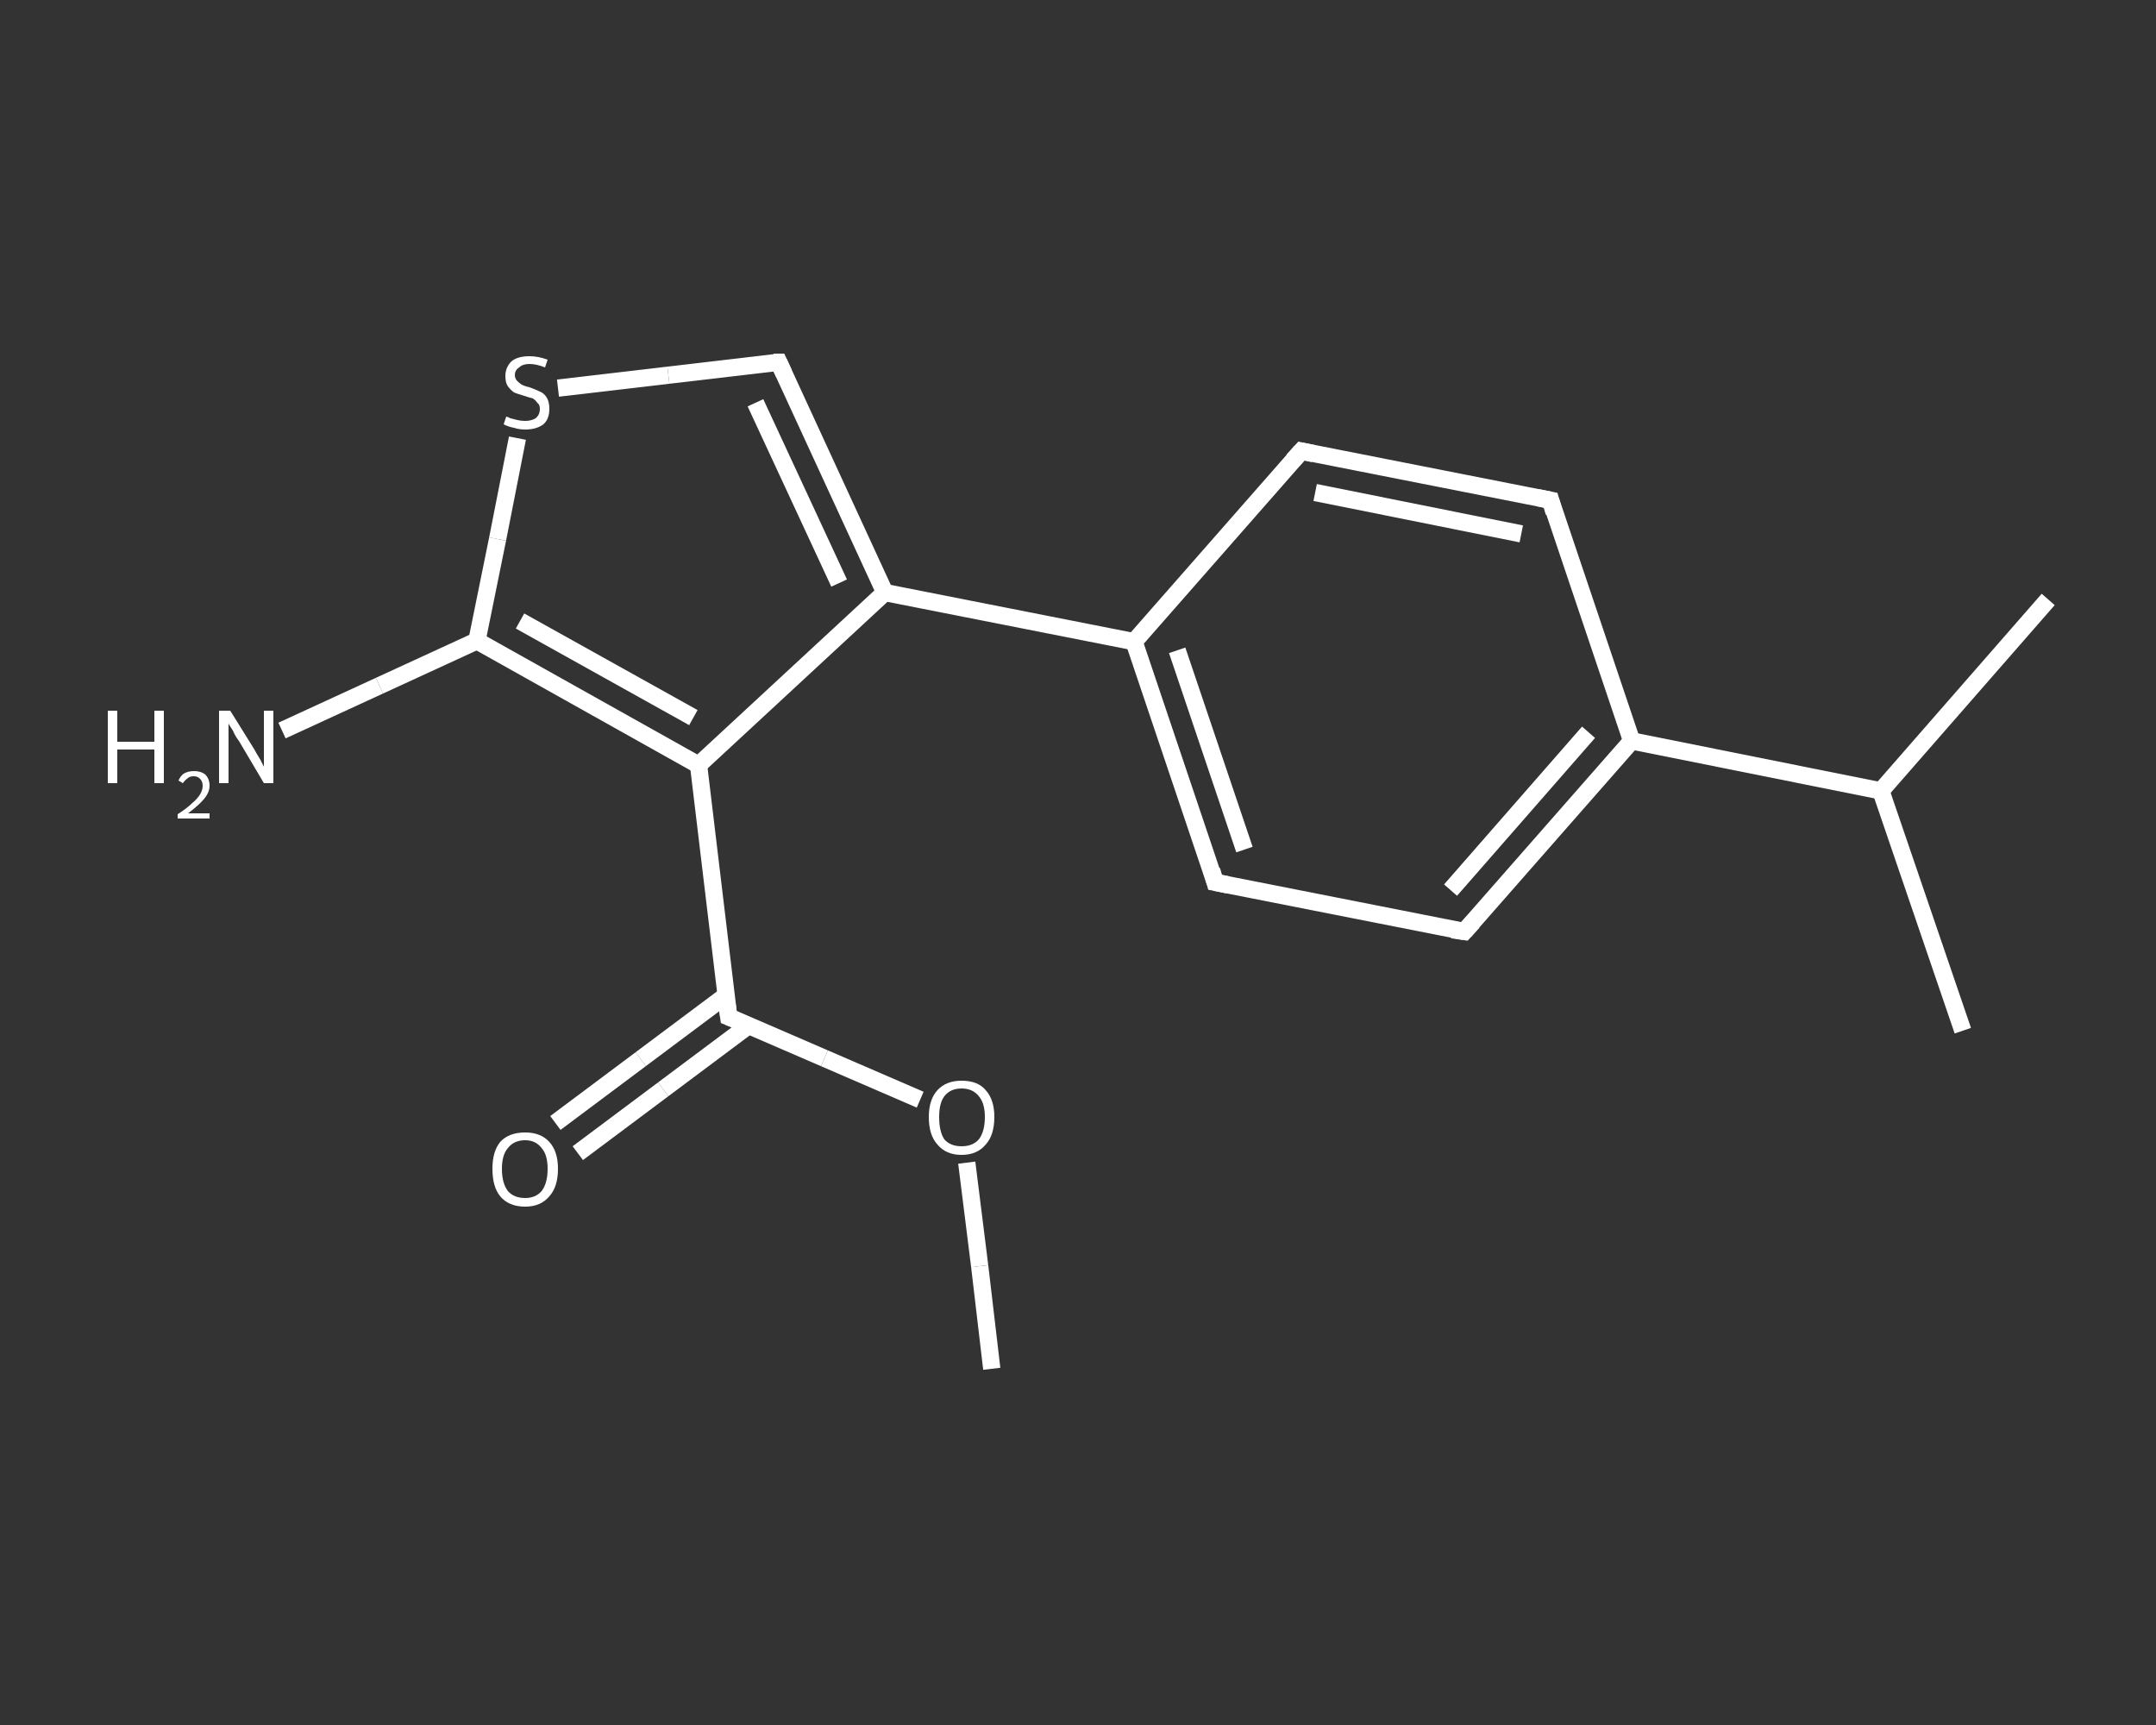 <?xml version='1.0' encoding='iso-8859-1'?>
<svg version='1.1' baseProfile='full'
              xmlns='http://www.w3.org/2000/svg'
                      xmlns:rdkit='http://www.rdkit.org/xml'
                      xmlns:xlink='http://www.w3.org/1999/xlink'
                  xml:space='preserve'
width='250px' height='200px' viewBox='0 0 250 200'>
<rect x="0" y="0" width="250" height="200" fill="#333333" stroke="none"/>
<!-- END OF HEADER -->
<rect style='opacity:1.0;fill:transparent;stroke:none' width='250.0' height='200.0' x='0.0' y='0.0'> </rect>
<path class='bond-0 atom-0 atom-1' d='M 115.0,158.7 L 113.6,146.8' style='fill:none;fill-rule:evenodd;stroke:#FFFFFF;stroke-width:2.0px;stroke-linecap:butt;stroke-linejoin:miter;stroke-opacity:1' />
<path class='bond-0 atom-0 atom-1' d='M 113.6,146.8 L 112.1,134.8' style='fill:none;fill-rule:evenodd;stroke:#FFFFFF;stroke-width:2.0px;stroke-linecap:butt;stroke-linejoin:miter;stroke-opacity:1' />
<path class='bond-1 atom-1 atom-2' d='M 106.7,127.5 L 95.6,122.7' style='fill:none;fill-rule:evenodd;stroke:#FFFFFF;stroke-width:2.0px;stroke-linecap:butt;stroke-linejoin:miter;stroke-opacity:1' />
<path class='bond-1 atom-1 atom-2' d='M 95.6,122.7 L 84.5,117.9' style='fill:none;fill-rule:evenodd;stroke:#FFFFFF;stroke-width:2.0px;stroke-linecap:butt;stroke-linejoin:miter;stroke-opacity:1' />
<path class='bond-2 atom-2 atom-3' d='M 84.2,115.4 L 74.3,122.8' style='fill:none;fill-rule:evenodd;stroke:#FFFFFF;stroke-width:2.0px;stroke-linecap:butt;stroke-linejoin:miter;stroke-opacity:1' />
<path class='bond-2 atom-2 atom-3' d='M 74.3,122.8 L 64.4,130.2' style='fill:none;fill-rule:evenodd;stroke:#FFFFFF;stroke-width:2.0px;stroke-linecap:butt;stroke-linejoin:miter;stroke-opacity:1' />
<path class='bond-2 atom-2 atom-3' d='M 86.8,118.9 L 76.9,126.3' style='fill:none;fill-rule:evenodd;stroke:#FFFFFF;stroke-width:2.0px;stroke-linecap:butt;stroke-linejoin:miter;stroke-opacity:1' />
<path class='bond-2 atom-2 atom-3' d='M 76.9,126.3 L 67.0,133.7' style='fill:none;fill-rule:evenodd;stroke:#FFFFFF;stroke-width:2.0px;stroke-linecap:butt;stroke-linejoin:miter;stroke-opacity:1' />
<path class='bond-3 atom-2 atom-4' d='M 84.5,117.9 L 81.0,88.7' style='fill:none;fill-rule:evenodd;stroke:#FFFFFF;stroke-width:2.0px;stroke-linecap:butt;stroke-linejoin:miter;stroke-opacity:1' />
<path class='bond-4 atom-4 atom-5' d='M 81.0,88.7 L 102.6,68.7' style='fill:none;fill-rule:evenodd;stroke:#FFFFFF;stroke-width:2.0px;stroke-linecap:butt;stroke-linejoin:miter;stroke-opacity:1' />
<path class='bond-5 atom-5 atom-6' d='M 102.6,68.7 L 131.5,74.4' style='fill:none;fill-rule:evenodd;stroke:#FFFFFF;stroke-width:2.0px;stroke-linecap:butt;stroke-linejoin:miter;stroke-opacity:1' />
<path class='bond-6 atom-6 atom-7' d='M 131.5,74.4 L 140.9,102.3' style='fill:none;fill-rule:evenodd;stroke:#FFFFFF;stroke-width:2.0px;stroke-linecap:butt;stroke-linejoin:miter;stroke-opacity:1' />
<path class='bond-6 atom-6 atom-7' d='M 136.5,75.4 L 144.3,98.5' style='fill:none;fill-rule:evenodd;stroke:#FFFFFF;stroke-width:2.0px;stroke-linecap:butt;stroke-linejoin:miter;stroke-opacity:1' />
<path class='bond-7 atom-7 atom-8' d='M 140.9,102.3 L 169.8,108.0' style='fill:none;fill-rule:evenodd;stroke:#FFFFFF;stroke-width:2.0px;stroke-linecap:butt;stroke-linejoin:miter;stroke-opacity:1' />
<path class='bond-8 atom-8 atom-9' d='M 169.8,108.0 L 189.2,85.9' style='fill:none;fill-rule:evenodd;stroke:#FFFFFF;stroke-width:2.0px;stroke-linecap:butt;stroke-linejoin:miter;stroke-opacity:1' />
<path class='bond-8 atom-8 atom-9' d='M 168.2,103.2 L 184.2,84.9' style='fill:none;fill-rule:evenodd;stroke:#FFFFFF;stroke-width:2.0px;stroke-linecap:butt;stroke-linejoin:miter;stroke-opacity:1' />
<path class='bond-9 atom-9 atom-10' d='M 189.2,85.9 L 218.1,91.7' style='fill:none;fill-rule:evenodd;stroke:#FFFFFF;stroke-width:2.0px;stroke-linecap:butt;stroke-linejoin:miter;stroke-opacity:1' />
<path class='bond-10 atom-10 atom-11' d='M 218.1,91.7 L 227.6,119.5' style='fill:none;fill-rule:evenodd;stroke:#FFFFFF;stroke-width:2.0px;stroke-linecap:butt;stroke-linejoin:miter;stroke-opacity:1' />
<path class='bond-11 atom-10 atom-12' d='M 218.1,91.7 L 237.5,69.5' style='fill:none;fill-rule:evenodd;stroke:#FFFFFF;stroke-width:2.0px;stroke-linecap:butt;stroke-linejoin:miter;stroke-opacity:1' />
<path class='bond-12 atom-9 atom-13' d='M 189.2,85.9 L 179.8,58.0' style='fill:none;fill-rule:evenodd;stroke:#FFFFFF;stroke-width:2.0px;stroke-linecap:butt;stroke-linejoin:miter;stroke-opacity:1' />
<path class='bond-13 atom-13 atom-14' d='M 179.8,58.0 L 150.9,52.3' style='fill:none;fill-rule:evenodd;stroke:#FFFFFF;stroke-width:2.0px;stroke-linecap:butt;stroke-linejoin:miter;stroke-opacity:1' />
<path class='bond-13 atom-13 atom-14' d='M 176.4,61.9 L 152.5,57.1' style='fill:none;fill-rule:evenodd;stroke:#FFFFFF;stroke-width:2.0px;stroke-linecap:butt;stroke-linejoin:miter;stroke-opacity:1' />
<path class='bond-14 atom-5 atom-15' d='M 102.6,68.7 L 90.3,42.0' style='fill:none;fill-rule:evenodd;stroke:#FFFFFF;stroke-width:2.0px;stroke-linecap:butt;stroke-linejoin:miter;stroke-opacity:1' />
<path class='bond-14 atom-5 atom-15' d='M 97.3,67.6 L 87.6,46.7' style='fill:none;fill-rule:evenodd;stroke:#FFFFFF;stroke-width:2.0px;stroke-linecap:butt;stroke-linejoin:miter;stroke-opacity:1' />
<path class='bond-15 atom-15 atom-16' d='M 90.3,42.0 L 77.5,43.5' style='fill:none;fill-rule:evenodd;stroke:#FFFFFF;stroke-width:2.0px;stroke-linecap:butt;stroke-linejoin:miter;stroke-opacity:1' />
<path class='bond-15 atom-15 atom-16' d='M 77.5,43.5 L 64.7,45.0' style='fill:none;fill-rule:evenodd;stroke:#FFFFFF;stroke-width:2.0px;stroke-linecap:butt;stroke-linejoin:miter;stroke-opacity:1' />
<path class='bond-16 atom-16 atom-17' d='M 60.0,50.8 L 57.7,62.5' style='fill:none;fill-rule:evenodd;stroke:#FFFFFF;stroke-width:2.0px;stroke-linecap:butt;stroke-linejoin:miter;stroke-opacity:1' />
<path class='bond-16 atom-16 atom-17' d='M 57.7,62.5 L 55.3,74.3' style='fill:none;fill-rule:evenodd;stroke:#FFFFFF;stroke-width:2.0px;stroke-linecap:butt;stroke-linejoin:miter;stroke-opacity:1' />
<path class='bond-17 atom-17 atom-18' d='M 55.3,74.3 L 44.0,79.5' style='fill:none;fill-rule:evenodd;stroke:#FFFFFF;stroke-width:2.0px;stroke-linecap:butt;stroke-linejoin:miter;stroke-opacity:1' />
<path class='bond-17 atom-17 atom-18' d='M 44.0,79.5 L 32.7,84.7' style='fill:none;fill-rule:evenodd;stroke:#FFFFFF;stroke-width:2.0px;stroke-linecap:butt;stroke-linejoin:miter;stroke-opacity:1' />
<path class='bond-18 atom-17 atom-4' d='M 55.3,74.3 L 81.0,88.7' style='fill:none;fill-rule:evenodd;stroke:#FFFFFF;stroke-width:2.0px;stroke-linecap:butt;stroke-linejoin:miter;stroke-opacity:1' />
<path class='bond-18 atom-17 atom-4' d='M 60.3,72.0 L 80.4,83.2' style='fill:none;fill-rule:evenodd;stroke:#FFFFFF;stroke-width:2.0px;stroke-linecap:butt;stroke-linejoin:miter;stroke-opacity:1' />
<path class='bond-19 atom-14 atom-6' d='M 150.9,52.3 L 131.5,74.4' style='fill:none;fill-rule:evenodd;stroke:#FFFFFF;stroke-width:2.0px;stroke-linecap:butt;stroke-linejoin:miter;stroke-opacity:1' />
<path d='M 85.0,118.1 L 84.5,117.9 L 84.3,116.4' style='fill:none;stroke:#FFFFFF;stroke-width:2.0px;stroke-linecap:butt;stroke-linejoin:miter;stroke-opacity:1;' />
<path d='M 140.5,100.9 L 140.9,102.3 L 142.4,102.6' style='fill:none;stroke:#FFFFFF;stroke-width:2.0px;stroke-linecap:butt;stroke-linejoin:miter;stroke-opacity:1;' />
<path d='M 168.4,107.8 L 169.8,108.0 L 170.8,106.9' style='fill:none;stroke:#FFFFFF;stroke-width:2.0px;stroke-linecap:butt;stroke-linejoin:miter;stroke-opacity:1;' />
<path d='M 180.2,59.4 L 179.8,58.0 L 178.3,57.7' style='fill:none;stroke:#FFFFFF;stroke-width:2.0px;stroke-linecap:butt;stroke-linejoin:miter;stroke-opacity:1;' />
<path d='M 152.3,52.6 L 150.9,52.3 L 149.9,53.4' style='fill:none;stroke:#FFFFFF;stroke-width:2.0px;stroke-linecap:butt;stroke-linejoin:miter;stroke-opacity:1;' />
<path d='M 90.9,43.3 L 90.3,42.0 L 89.7,42.0' style='fill:none;stroke:#FFFFFF;stroke-width:2.0px;stroke-linecap:butt;stroke-linejoin:miter;stroke-opacity:1;' />
<path class='atom-1' d='M 107.7 129.5
Q 107.7 127.5, 108.7 126.4
Q 109.7 125.3, 111.5 125.3
Q 113.4 125.3, 114.3 126.4
Q 115.3 127.5, 115.3 129.5
Q 115.3 131.6, 114.3 132.7
Q 113.3 133.9, 111.5 133.9
Q 109.7 133.9, 108.7 132.7
Q 107.7 131.6, 107.7 129.5
M 111.5 132.9
Q 112.8 132.9, 113.5 132.1
Q 114.2 131.2, 114.2 129.5
Q 114.2 127.9, 113.5 127.1
Q 112.8 126.2, 111.5 126.2
Q 110.2 126.2, 109.5 127.1
Q 108.9 127.9, 108.9 129.5
Q 108.9 131.2, 109.5 132.1
Q 110.2 132.9, 111.5 132.9
' fill='#FFFFFF'/>
<path class='atom-3' d='M 57.1 135.5
Q 57.1 133.5, 58.0 132.4
Q 59.0 131.3, 60.9 131.3
Q 62.7 131.3, 63.7 132.4
Q 64.7 133.5, 64.7 135.5
Q 64.7 137.6, 63.7 138.7
Q 62.7 139.9, 60.9 139.9
Q 59.0 139.9, 58.0 138.7
Q 57.1 137.6, 57.1 135.5
M 60.9 138.9
Q 62.1 138.9, 62.8 138.1
Q 63.5 137.2, 63.5 135.5
Q 63.5 133.9, 62.8 133.1
Q 62.1 132.2, 60.9 132.2
Q 59.6 132.2, 58.9 133.1
Q 58.2 133.9, 58.2 135.5
Q 58.2 137.2, 58.9 138.1
Q 59.6 138.9, 60.9 138.9
' fill='#FFFFFF'/>
<path class='atom-16' d='M 58.7 48.3
Q 58.8 48.3, 59.2 48.5
Q 59.6 48.6, 60.0 48.7
Q 60.4 48.8, 60.9 48.8
Q 61.6 48.8, 62.1 48.5
Q 62.6 48.1, 62.6 47.4
Q 62.6 46.9, 62.3 46.7
Q 62.1 46.4, 61.8 46.2
Q 61.4 46.1, 60.8 45.9
Q 60.1 45.7, 59.6 45.5
Q 59.2 45.2, 58.9 44.8
Q 58.6 44.4, 58.6 43.6
Q 58.6 42.6, 59.3 41.9
Q 60.0 41.3, 61.4 41.3
Q 62.4 41.3, 63.5 41.7
L 63.2 42.6
Q 62.2 42.2, 61.4 42.2
Q 60.6 42.2, 60.2 42.6
Q 59.7 42.9, 59.7 43.5
Q 59.7 43.9, 60.0 44.2
Q 60.2 44.4, 60.5 44.6
Q 60.9 44.8, 61.4 44.9
Q 62.2 45.2, 62.6 45.4
Q 63.1 45.6, 63.4 46.1
Q 63.7 46.6, 63.7 47.4
Q 63.7 48.6, 63.0 49.2
Q 62.2 49.8, 60.9 49.8
Q 60.2 49.8, 59.6 49.6
Q 59.0 49.5, 58.4 49.2
L 58.7 48.3
' fill='#FFFFFF'/>
<path class='atom-18' d='M 12.5 82.4
L 13.6 82.4
L 13.6 86.0
L 17.9 86.0
L 17.9 82.4
L 19.0 82.4
L 19.0 90.8
L 17.9 90.8
L 17.9 86.9
L 13.6 86.9
L 13.6 90.8
L 12.5 90.8
L 12.5 82.4
' fill='#FFFFFF'/>
<path class='atom-18' d='M 20.7 90.5
Q 20.9 90.0, 21.3 89.7
Q 21.8 89.4, 22.5 89.4
Q 23.3 89.4, 23.8 89.8
Q 24.3 90.3, 24.3 91.1
Q 24.3 91.9, 23.6 92.7
Q 23.0 93.4, 21.8 94.3
L 24.3 94.3
L 24.3 94.9
L 20.6 94.9
L 20.6 94.4
Q 21.7 93.7, 22.3 93.1
Q 22.9 92.6, 23.2 92.1
Q 23.5 91.6, 23.5 91.1
Q 23.5 90.6, 23.2 90.3
Q 22.9 90.0, 22.5 90.0
Q 22.0 90.0, 21.8 90.2
Q 21.5 90.4, 21.2 90.8
L 20.7 90.5
' fill='#FFFFFF'/>
<path class='atom-18' d='M 26.7 82.4
L 29.5 86.9
Q 29.7 87.3, 30.2 88.1
Q 30.6 88.9, 30.6 88.9
L 30.6 82.4
L 31.7 82.4
L 31.7 90.8
L 30.6 90.8
L 27.7 85.9
Q 27.3 85.4, 27.0 84.7
Q 26.6 84.1, 26.5 83.9
L 26.5 90.8
L 25.4 90.8
L 25.4 82.4
L 26.7 82.4
' fill='#FFFFFF'/>
</svg>
